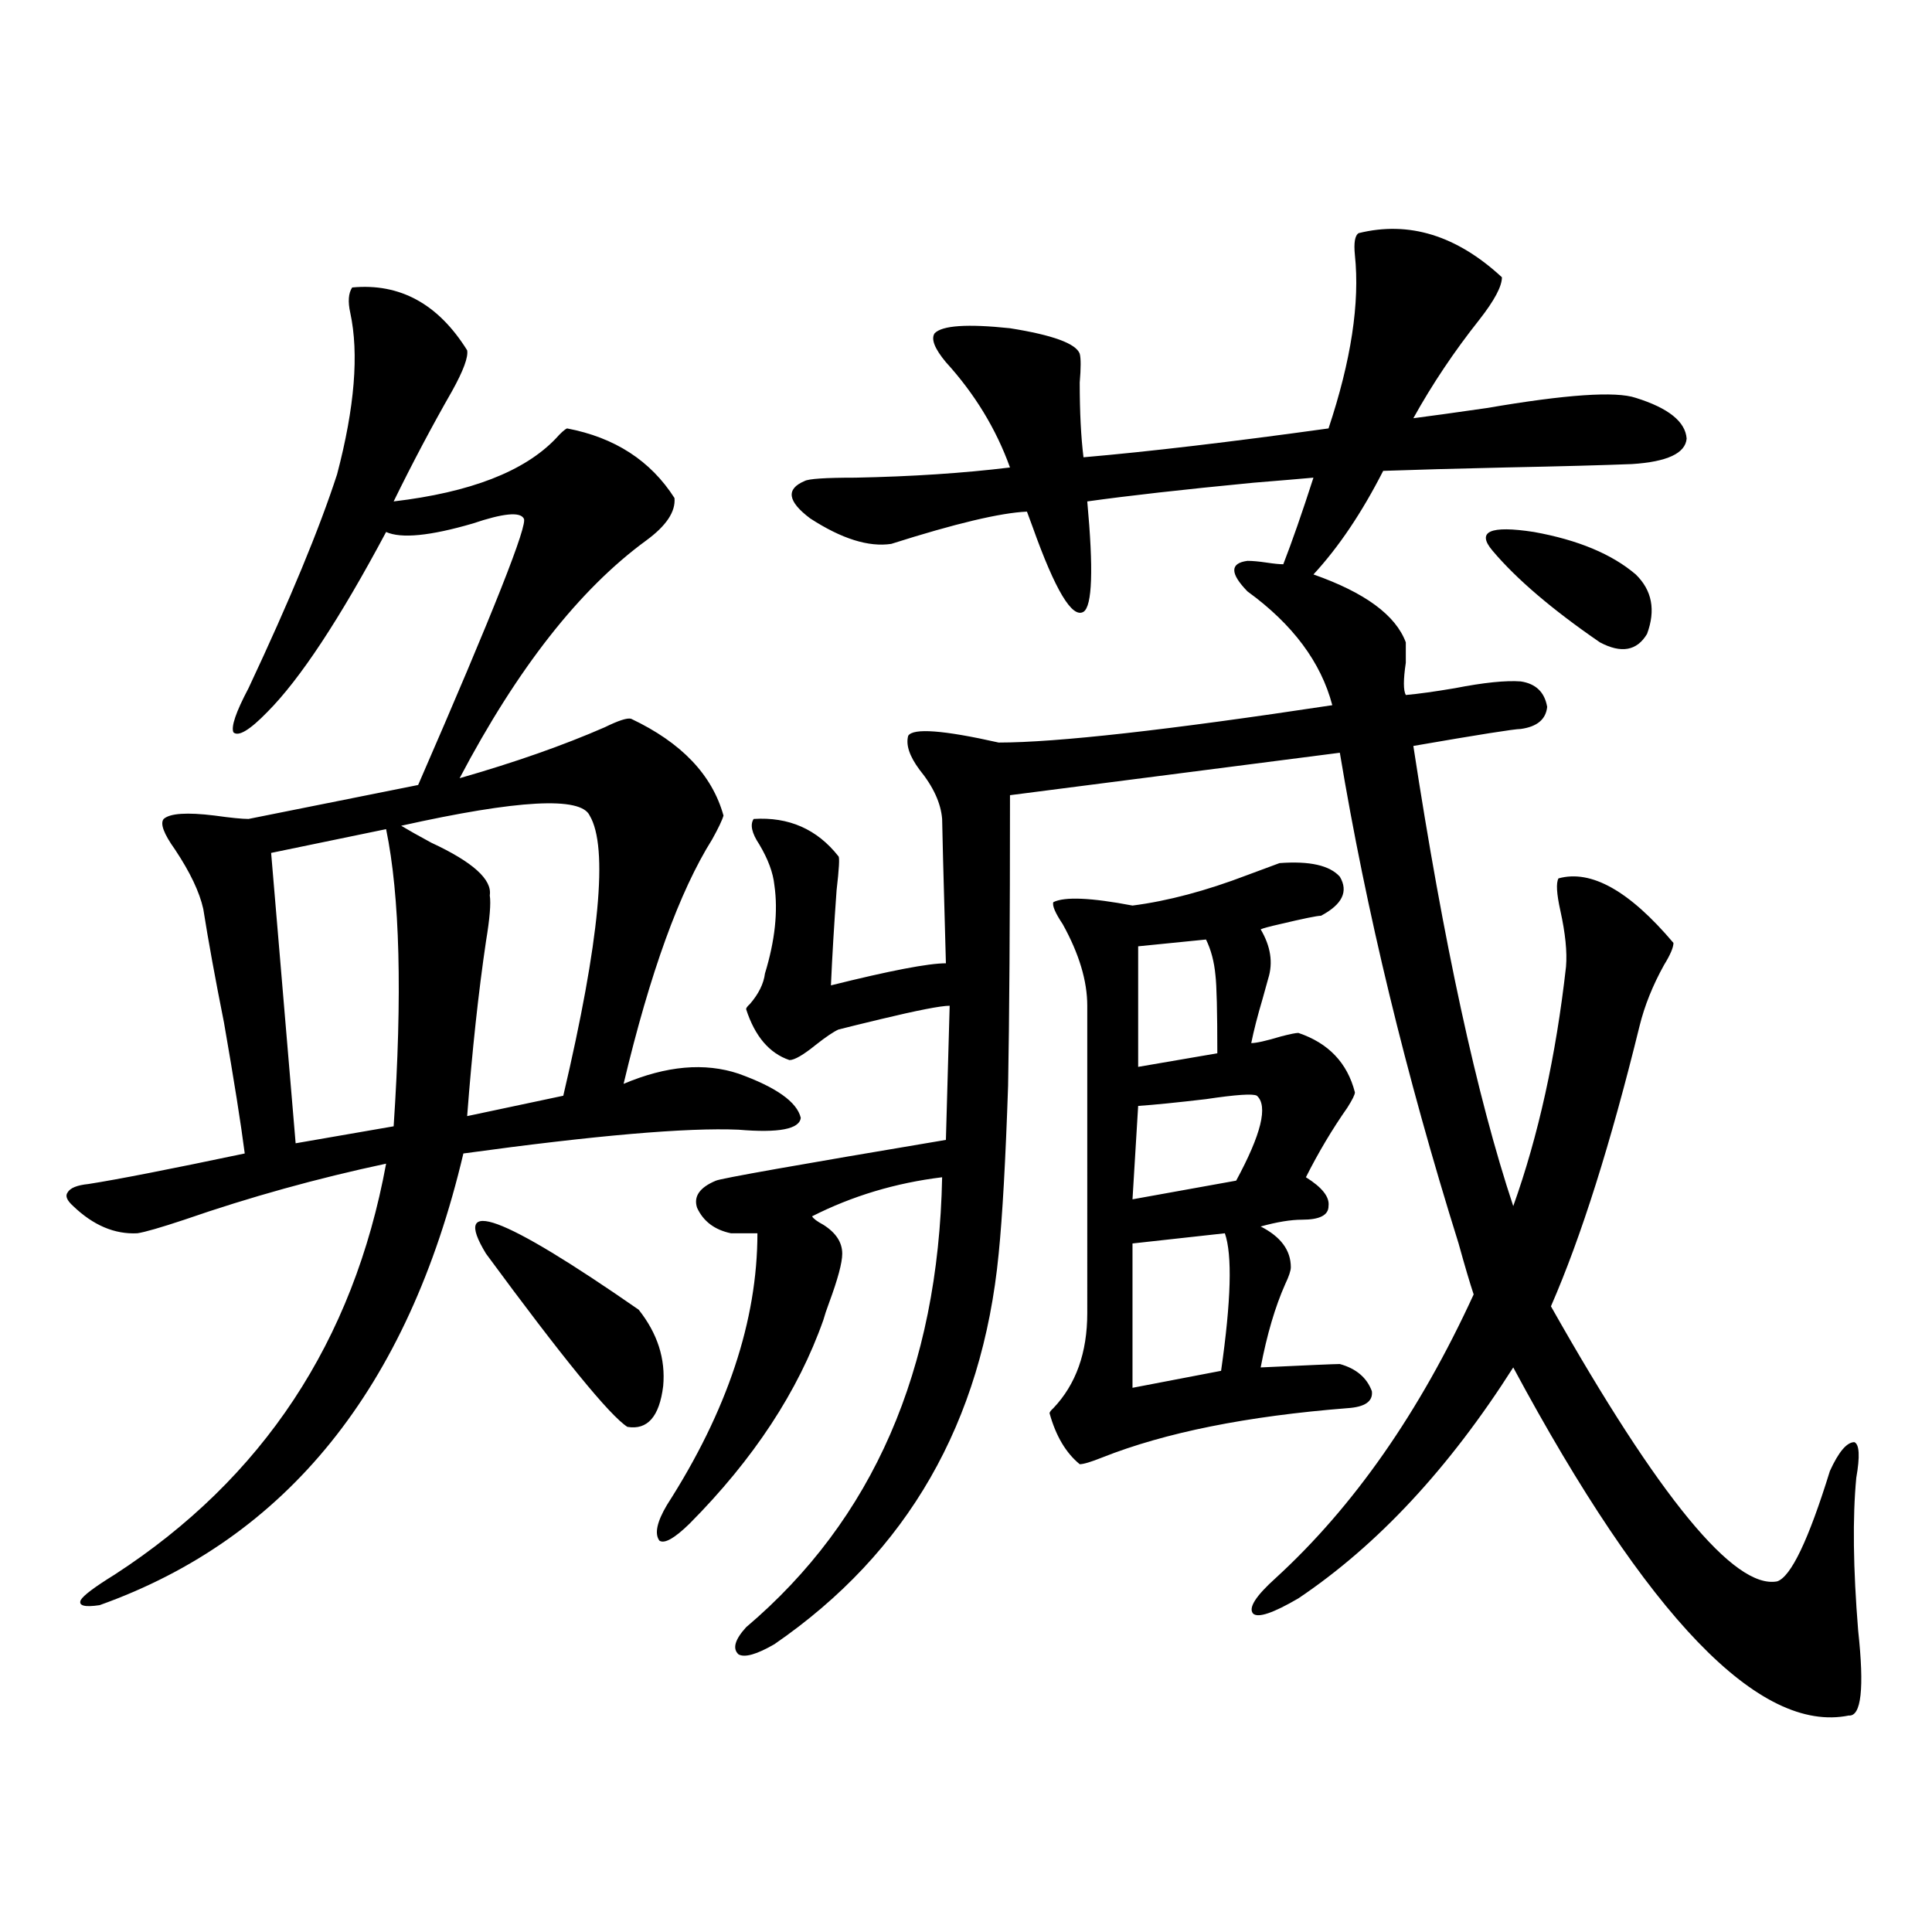 <?xml version="1.0" encoding="utf-8"?>
<!-- Generator: Adobe Illustrator 16.0.0, SVG Export Plug-In . SVG Version: 6.00 Build 0)  -->
<!DOCTYPE svg PUBLIC "-//W3C//DTD SVG 1.1//EN" "http://www.w3.org/Graphics/SVG/1.1/DTD/svg11.dtd">
<svg version="1.1" id="图层_1" xmlns="http://www.w3.org/2000/svg" xmlns:xlink="http://www.w3.org/1999/xlink" x="0px" y="0px"
	 width="1000px" height="1000px" viewBox="0 0 1000 1000" enable-background="new 0 0 1000 1000" xml:space="preserve">
<path d="M182.288,148.793c24.71-2.335,44.542,8.501,59.511,32.52c0.641,3.516-1.951,10.547-7.805,21.094
	c-10.411,18.169-20.487,37.216-30.243,57.129c39.664-4.683,67.636-15.519,83.9-32.52c2.592-2.925,4.543-4.683,5.854-5.273
	c24.71,4.696,43.246,16.699,55.608,36.035c0.641,7.031-4.237,14.364-14.634,21.973c-34.48,25.2-66.675,66.22-96.583,123.047
	c28.612-8.198,53.657-16.987,75.12-26.367c7.149-3.516,11.707-4.972,13.658-4.395c26.006,12.305,41.95,29.004,47.804,50.098
	c-0.655,2.349-2.606,6.454-5.854,12.305c-16.92,26.958-32.194,69.146-45.853,126.563c22.104-9.366,41.95-11.124,59.511-5.273
	c19.512,7.031,30.243,14.653,32.194,22.852c-0.655,5.864-11.387,7.91-32.194,6.152c-26.676-1.167-74.145,2.938-142.436,12.305
	C211.221,718.324,148.463,796.259,51.56,830.824c-7.805,1.167-11.066,0.288-9.756-2.637c1.296-2.349,7.149-6.743,17.561-13.184
	c76.736-49.796,123.564-120.698,140.484-212.695c-35.776,7.622-70.577,17.29-104.388,29.004c-12.362,4.106-20.487,6.454-24.39,7.031
	c-11.707,0.591-22.773-4.093-33.17-14.063c-3.262-2.925-4.237-5.273-2.927-7.031c1.296-2.335,4.878-3.804,10.731-4.395
	c14.954-2.335,41.95-7.608,80.974-15.82c-1.951-15.229-5.533-37.793-10.731-67.676c-4.558-22.852-8.14-42.476-10.731-58.887
	c-1.951-8.789-6.829-19.034-14.634-30.762c-5.854-8.198-7.805-13.472-5.854-15.82c3.247-2.925,12.027-3.516,26.341-1.758
	c8.445,1.181,14.299,1.758,17.561,1.758l87.803-17.578c39.023-89.648,57.225-135.64,54.633-137.988
	c-1.951-3.516-10.731-2.637-26.341,2.637c-22.118,6.454-37.072,7.91-44.877,4.395c-24.069,45.126-44.557,76.177-61.462,93.164
	c-9.115,9.38-14.969,12.896-17.561,10.547c-1.311-2.925,1.296-10.547,7.805-22.852c21.463-45.703,36.737-82.617,45.853-110.742
	c9.101-34.565,11.372-62.402,6.829-83.496C180.002,156.126,180.337,151.731,182.288,148.793z M199.849,429.164l-59.511,12.305
	l12.683,150.293l50.73-8.789C208.294,515.009,206.998,463.743,199.849,429.164z M305.212,422.133
	c-4.558-9.956-37.072-8.198-97.559,5.273c3.902,2.349,9.101,5.273,15.609,8.789c21.463,9.97,31.539,19.048,30.243,27.246
	c0.641,4.106,0,12.017-1.951,23.73c-3.902,26.367-7.164,56.552-9.756,90.527l49.755-10.547
	C310.41,486.884,314.968,438.544,305.212,422.133z M251.555,648.891c-18.216-29.883,8.125-20.215,79.022,29.004
	c9.756,12.305,13.979,25.488,12.683,39.551c-1.951,15.82-8.14,22.852-18.536,21.094
	C315.608,732.688,291.219,702.806,251.555,648.891z M703.251,120.668c26.006-6.44,50.73,1.181,74.145,22.852
	c0,4.696-3.902,12.017-11.707,21.973c-13.018,16.411-24.39,33.398-34.146,50.977c9.101-1.167,21.783-2.925,38.048-5.273
	c40.975-7.031,66.66-8.789,77.071-5.273c16.905,5.273,25.686,12.305,26.341,21.094c-0.655,7.622-10.091,12.017-28.292,13.184
	c-14.969,0.591-36.752,1.181-65.364,1.758c-26.021,0.591-47.163,1.181-63.413,1.758c-11.066,21.685-23.094,39.551-36.097,53.613
	c26.661,9.38,42.591,21.094,47.804,35.156c0,2.349,0,5.864,0,10.547c-1.311,8.789-1.311,14.364,0,16.699
	c6.494-0.577,14.954-1.758,25.365-3.516c14.954-2.925,26.341-4.093,34.146-3.516c7.805,1.181,12.348,5.575,13.658,13.184
	c-0.655,6.454-5.213,10.259-13.658,11.426c-3.262,0-21.798,2.938-55.608,8.789c15.609,101.953,32.835,181.356,51.706,238.184
	c13.003-36.323,22.104-77.632,27.316-123.926c0.641-7.608-0.335-17.276-2.927-29.004c-1.951-8.789-2.286-14.351-0.976-16.699
	c16.905-4.683,36.737,6.454,59.511,33.398c0,2.349-1.631,6.152-4.878,11.426c-5.854,10.547-10.091,21.094-12.683,31.641
	c-14.969,60.946-30.243,109.286-45.853,145.02c55.929,99.028,94.952,146.476,117.07,142.383c7.149-2.349,16.25-21.382,27.316-57.129
	c4.543-9.956,8.78-14.941,12.683-14.941c2.592,1.181,2.927,7.333,0.976,18.457c-1.951,20.517-1.631,46.884,0.976,79.102
	c3.247,29.883,1.616,44.522-4.878,43.945c-46.188,9.366-104.067-50.688-173.654-180.176
	c-33.17,52.157-70.242,91.997-111.217,119.531c-13.018,7.608-20.822,10.245-23.414,7.91c-2.606-2.938,1.296-9.091,11.707-18.457
	c40.319-36.914,74.465-85.831,102.437-146.777c-1.951-5.851-4.558-14.64-7.805-26.367c-27.316-87.3-47.804-171.964-61.462-254.004
	l-170.728,21.973c0,65.63-0.335,115.728-0.976,150.293c-1.311,38.672-2.927,67.676-4.878,87.012
	c-8.46,87.313-47.163,154.688-116.095,202.148c-9.115,5.273-15.289,7.031-18.536,5.273c-3.262-2.938-1.951-7.622,3.902-14.063
	c65.685-55.659,99.51-133.292,101.461-232.91c-24.069,2.938-46.508,9.668-67.315,20.215c0.641,1.181,2.592,2.637,5.854,4.395
	c6.494,4.106,9.756,9.091,9.756,14.941c0,4.696-2.286,13.184-6.829,25.488c-1.311,3.516-2.286,6.454-2.927,8.789
	c-13.018,36.914-36.097,72.07-69.267,105.469c-7.805,7.622-13.018,10.547-15.609,8.789c-2.606-3.516-1.311-9.668,3.902-18.457
	c31.219-48.628,46.828-95.499,46.828-140.625h-13.658c-8.46-1.758-14.313-6.152-17.561-13.184
	c-1.951-5.851,1.296-10.547,9.756-14.063c2.592-1.167,42.271-8.198,119.021-21.094l1.951-69.434c-4.558,0-16.585,2.349-36.097,7.031
	c-9.756,2.349-16.92,4.106-21.463,5.273c-2.606,1.181-6.509,3.817-11.707,7.91c-6.509,5.273-11.066,7.91-13.658,7.91
	c-10.411-3.516-17.896-12.305-22.438-26.367c0-0.577,0.641-1.456,1.951-2.637c4.543-5.273,7.149-10.547,7.805-15.82
	c5.198-16.987,6.829-32.218,4.878-45.703c-0.655-6.44-3.262-13.472-7.805-21.094c-3.902-5.851-4.878-10.245-2.927-13.184
	c18.201-1.167,32.835,5.273,43.901,19.336c0.641,0.591,0.32,6.454-0.976,17.578c-1.311,18.169-2.286,34.579-2.927,49.219
	c30.563-7.608,50.396-11.426,59.511-11.426c-1.311-46.87-1.951-71.769-1.951-74.707c-0.655-8.198-4.558-16.699-11.707-25.488
	c-5.213-7.031-7.164-12.882-5.854-17.578c2.592-4.093,18.201-2.925,46.828,3.516c29.908,0,87.468-6.44,172.679-19.336
	c-5.854-22.261-20.487-41.886-43.901-58.887c-9.115-9.366-9.115-14.64,0-15.82c2.592,0,5.854,0.302,9.756,0.879
	c3.902,0.591,6.829,0.879,8.78,0.879c4.543-11.714,9.756-26.655,15.609-44.824c-6.509,0.591-16.92,1.47-31.219,2.637
	c-36.432,3.516-65.044,6.743-85.852,9.668c3.247,35.156,2.592,54.204-1.951,57.129c-5.854,3.516-14.634-11.124-26.341-43.945
	c-1.311-3.516-2.286-6.152-2.927-7.91c-13.658,0.591-37.072,6.152-70.242,16.699c-11.707,1.758-25.7-2.637-41.95-13.184
	c-11.707-8.789-12.683-15.229-2.927-19.336c1.951-1.167,10.731-1.758,26.341-1.758c29.268-0.577,55.929-2.335,79.998-5.273
	c-7.164-19.913-18.216-38.081-33.17-54.492c-5.854-7.031-7.805-12.003-5.854-14.941c3.902-4.093,16.905-4.972,39.023-2.637
	c22.104,3.516,34.146,7.91,36.097,13.184c0.641,2.349,0.641,7.333,0,14.941c0,15.243,0.641,28.125,1.951,38.672
	c33.811-2.925,76.096-7.91,126.826-14.941c11.707-35.156,16.25-65.039,13.658-89.648C700.645,125.653,701.3,121.849,703.251,120.668
	z M662.276,446.742c15.609-1.167,26.006,1.181,31.219,7.031c4.543,7.622,1.296,14.364-9.756,20.215
	c-1.951,0-9.115,1.47-21.463,4.395c-5.213,1.181-8.46,2.06-9.756,2.637c5.198,8.789,6.494,17.29,3.902,25.488
	c-0.655,2.349-1.631,5.864-2.927,10.547c-2.606,8.789-4.558,16.411-5.854,22.852c2.592,0,7.805-1.167,15.609-3.516
	c4.543-1.167,7.47-1.758,8.78-1.758c15.609,5.273,25.365,15.532,29.268,30.762c0,1.181-1.311,3.817-3.902,7.91
	c-7.805,11.138-14.969,23.153-21.463,36.035c8.445,5.273,12.348,10.259,11.707,14.941c0,4.696-4.558,7.031-13.658,7.031
	c-5.854,0-13.018,1.181-21.463,3.516c10.396,5.273,15.609,12.305,15.609,21.094c0,1.758-0.976,4.696-2.927,8.789
	c-5.213,11.728-9.436,26.079-12.683,43.066c24.71-1.167,38.368-1.758,40.975-1.758c8.445,2.349,13.979,7.031,16.585,14.063
	c0.641,5.273-3.582,8.212-12.683,8.789c-52.041,4.106-94.312,12.606-126.826,25.488c-5.854,2.349-9.756,3.516-11.707,3.516
	c-7.164-5.851-12.362-14.64-15.609-26.367c0-0.577,0.641-1.456,1.951-2.637c11.707-12.305,17.561-28.702,17.561-49.219V520.57
	c0-12.882-4.237-26.944-12.683-42.188c-3.902-5.851-5.533-9.668-4.878-11.426c5.854-2.925,19.512-2.335,40.975,1.758
	c18.201-2.335,38.048-7.608,59.511-15.82C653.496,449.97,659.015,447.923,662.276,446.742z M650.569,567.152
	c-1.951-1.167-10.731-0.577-26.341,1.758c-14.969,1.758-26.676,2.938-35.121,3.516l-2.927,48.34l53.657-9.668
	C652.841,587.079,656.423,572.426,650.569,567.152z M633.984,638.344l-47.804,5.273v74.707l45.853-8.789
	C637.231,673.212,637.887,649.481,633.984,638.344z M624.229,486.293l-35.121,3.516v62.402l40.975-7.031
	c0-21.671-0.335-35.156-0.976-40.43C628.451,497.719,626.82,491.566,624.229,486.293z M772.518,285.023
	c-8.46-9.956-1.311-13.184,21.463-9.668c22.759,4.106,40.319,11.426,52.682,21.973c8.445,8.212,10.396,18.457,5.854,30.762
	c-5.213,8.789-13.338,10.259-24.39,4.395C803.401,315.497,784.865,299.677,772.518,285.023z"/>
</svg>
